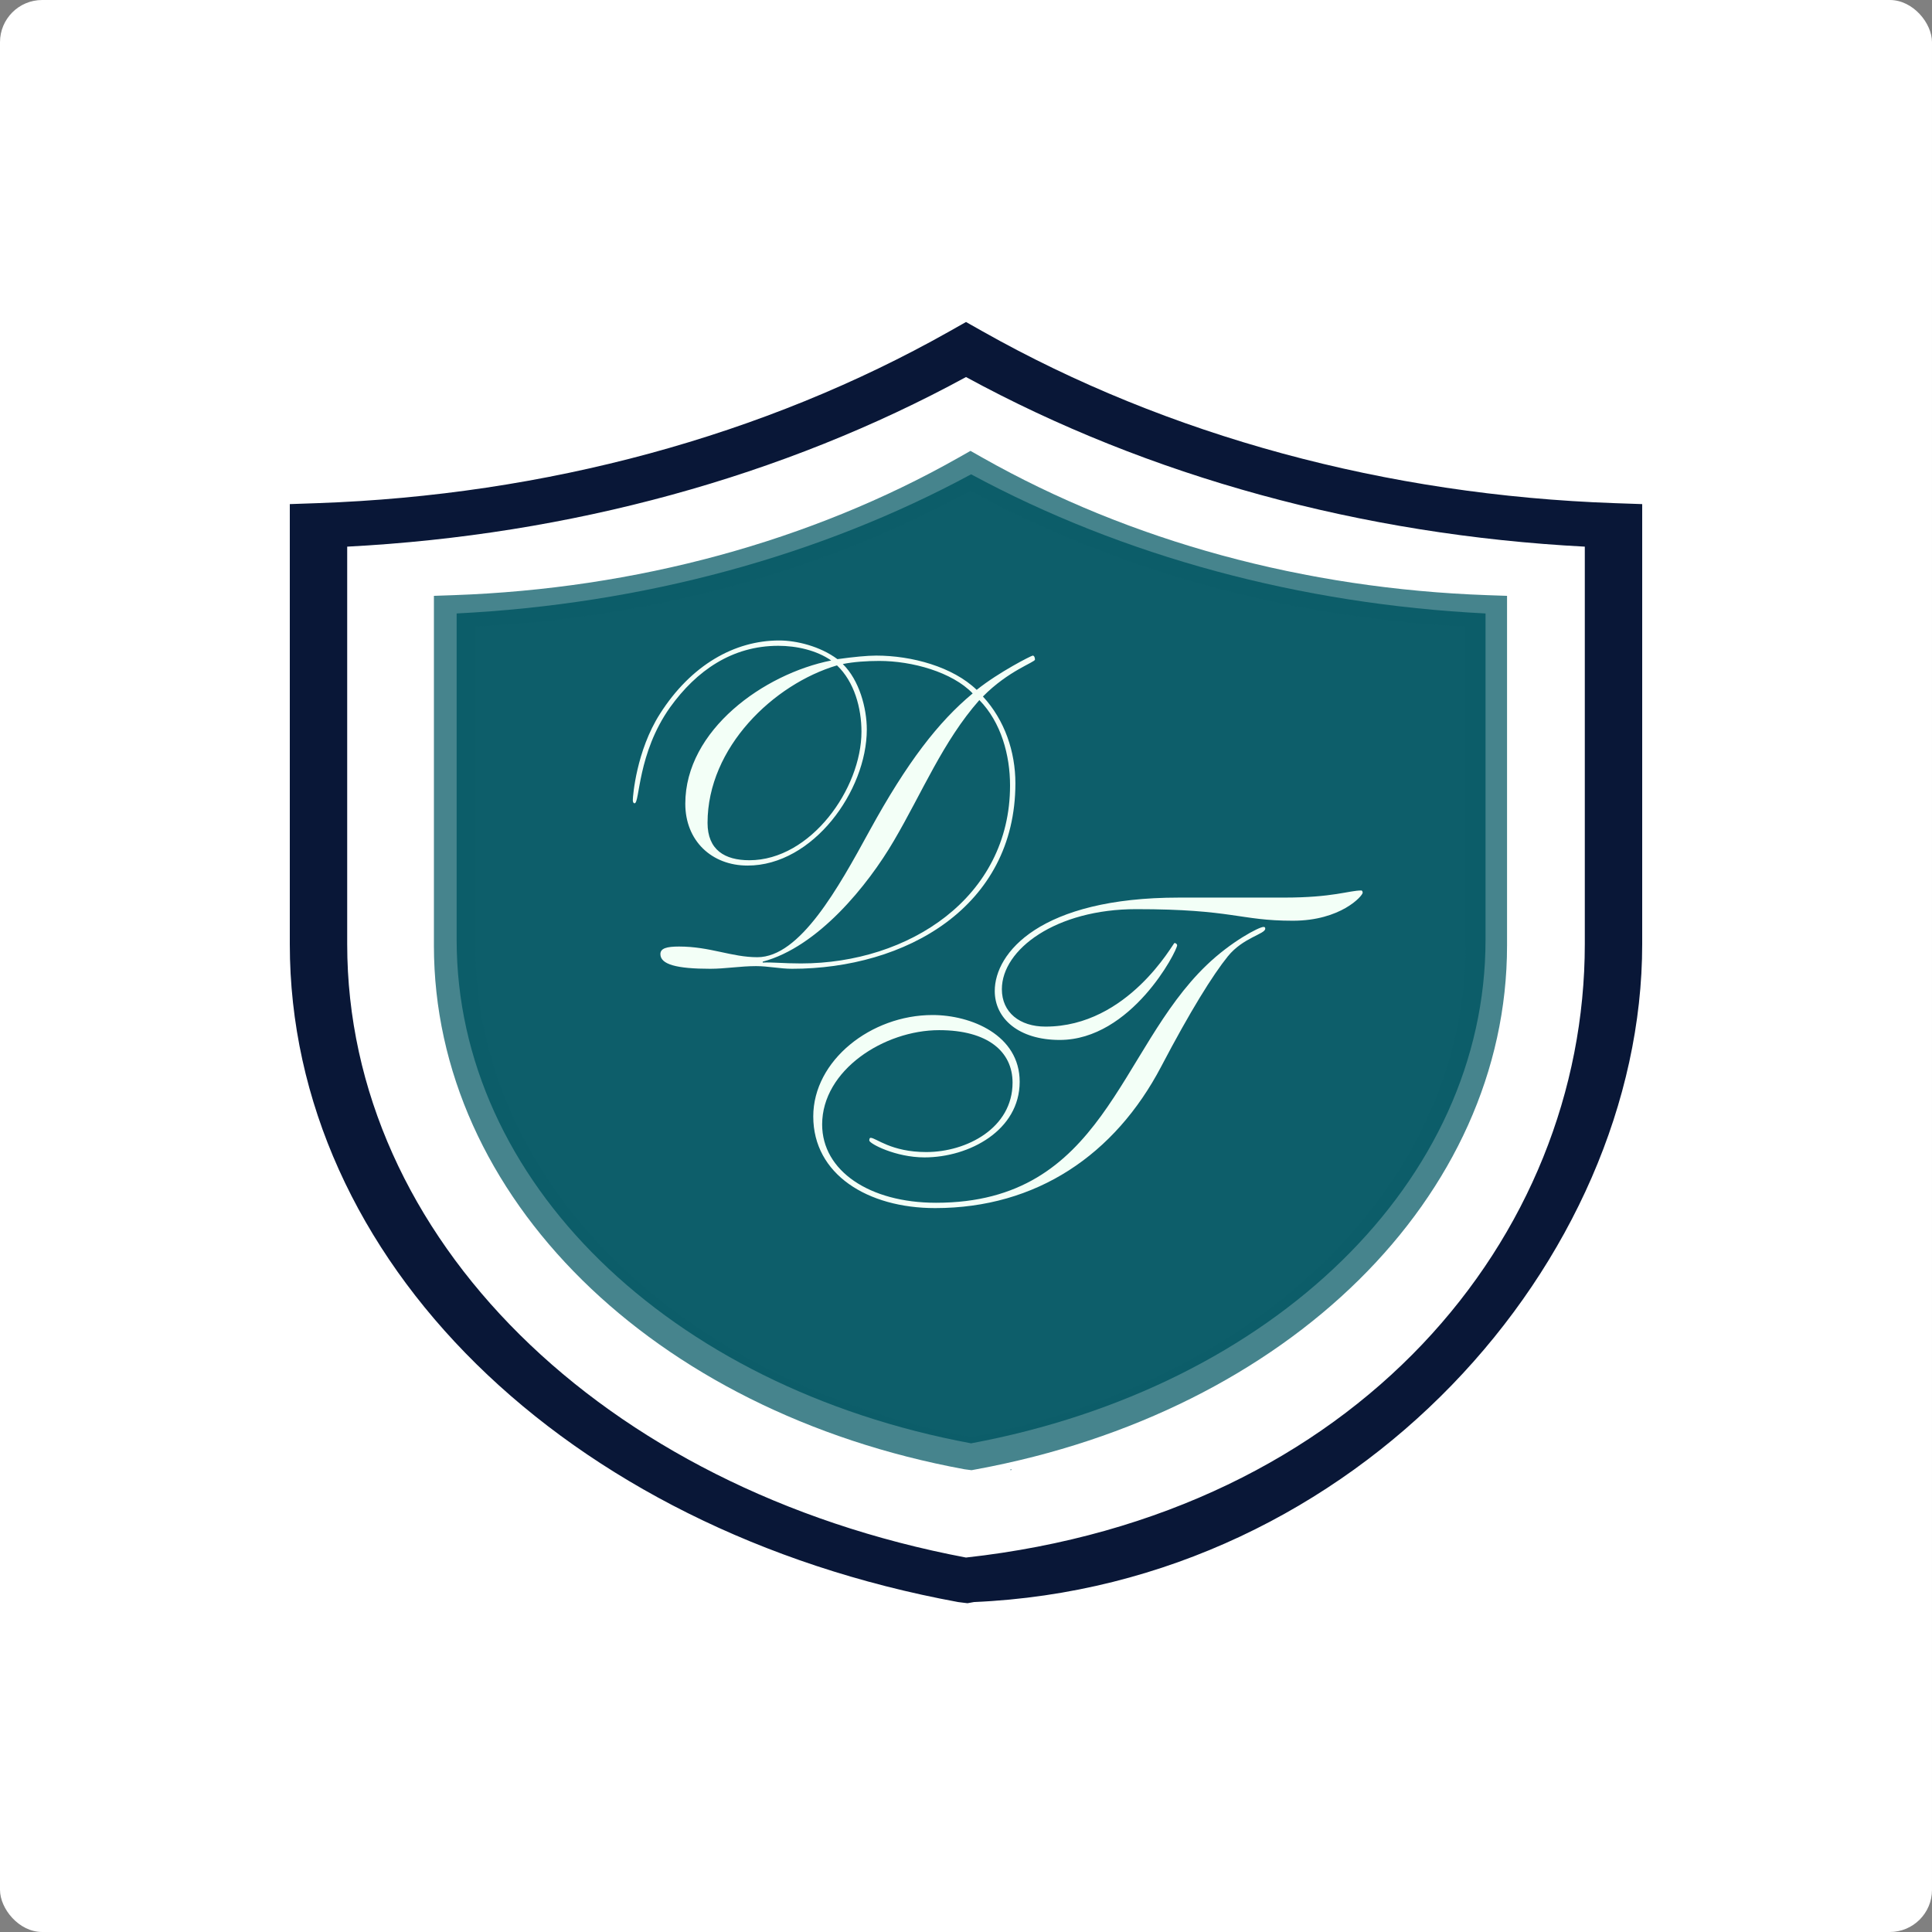 <?xml version="1.0" encoding="UTF-8"?> <svg xmlns="http://www.w3.org/2000/svg" width="120" height="120" viewBox="0 0 120 120" fill="none"><rect x="0" y="0" width="120" height="120" fill="#808080" stroke="none"/><rect width="120" height="120" rx="2.62" fill="white"></rect><path d="M62.856 91.261C62.833 91.279 62.811 91.298 62.789 91.316C62.768 91.307 62.748 91.298 62.727 91.29L62.856 91.261Z" fill="#0D5E6A"></path><path d="M28.363 38.103V58.389C28.363 73.317 41.49 86.144 60.316 89.648C79.15 86.135 92.269 73.311 92.269 58.389V38.103C80.756 37.526 69.754 34.552 60.317 29.46C50.887 34.552 39.882 37.526 28.363 38.103Z" fill="#0D5E6A"></path><path d="M60.092 99.579L59.513 99.507C35.066 95.012 18 78.208 18 58.64V31.311L19.703 31.252C33.899 30.758 47.473 27.07 58.956 20.59L60.001 20L61.047 20.59C72.533 27.07 86.105 30.758 100.297 31.252L102 31.311V58.641C102 78.209 84.316 98.474 60.495 99.506L60.092 99.579ZM21.565 33.953V58.64C21.565 76.828 37.351 92.459 59.999 96.742C84.316 94.053 98.435 76.827 98.435 58.64V33.953C84.591 33.23 71.363 29.607 60.001 23.419C48.642 29.606 35.416 33.23 21.565 33.953Z" fill="#091737"></path><g clip-path="url(#paint0_diamond_171_2_clip_path)" data-figma-skip-parse="true"><g transform="matrix(0 0.032 -0.033 0 60.278 59.661)"><rect x="0" y="0" width="1019.79" height="1018.79" fill="url(#paint0_diamond_171_2)" opacity="0.76" shape-rendering="crispEdges"></rect><rect x="0" y="0" width="1019.79" height="1018.79" transform="scale(1 -1)" fill="url(#paint0_diamond_171_2)" opacity="0.76" shape-rendering="crispEdges"></rect><rect x="0" y="0" width="1019.79" height="1018.79" transform="scale(-1 1)" fill="url(#paint0_diamond_171_2)" opacity="0.76" shape-rendering="crispEdges"></rect><rect x="0" y="0" width="1019.79" height="1018.79" transform="scale(-1)" fill="url(#paint0_diamond_171_2)" opacity="0.76" shape-rendering="crispEdges"></rect></g></g><path d="M60.343 91.316L59.906 91.259C40.506 87.686 26.951 74.31 26.951 58.733V37.009L28.181 36.966C39.519 36.568 50.357 33.618 59.522 28.433L60.279 28.005L61.035 28.433C70.205 33.619 81.042 36.569 92.375 36.966L93.605 37.009V58.732C93.605 74.309 80.05 87.685 60.642 91.261L60.343 91.316ZM29.528 38.924V58.733C29.528 73.312 42.161 85.838 60.278 89.26C78.403 85.829 91.028 73.306 91.028 58.733V38.924C79.948 38.36 69.36 35.455 60.279 30.483C51.204 35.455 40.613 38.36 29.528 38.924Z" data-figma-gradient-fill="{&quot;type&quot;:&quot;GRADIENT_DIAMOND&quot;,&quot;stops&quot;:[{&quot;color&quot;:{&quot;r&quot;:0.050980392843484879,&quot;g&quot;:0.36862745881080627,&quot;b&quot;:0.41568627953529358,&quot;a&quot;:1.0},&quot;position&quot;:0.0},{&quot;color&quot;:{&quot;r&quot;:0.050980392843484879,&quot;g&quot;:0.36862745881080627,&quot;b&quot;:0.41568627953529358,&quot;a&quot;:1.0},&quot;position&quot;:1.0}],&quot;stopsVar&quot;:[{&quot;color&quot;:{&quot;r&quot;:0.050980392843484879,&quot;g&quot;:0.36862745881080627,&quot;b&quot;:0.41568627953529358,&quot;a&quot;:1.0},&quot;position&quot;:0.0},{&quot;color&quot;:{&quot;r&quot;:0.050980392843484879,&quot;g&quot;:0.36862745881080627,&quot;b&quot;:0.41568627953529358,&quot;a&quot;:1.0},&quot;position&quot;:1.0}],&quot;transform&quot;:{&quot;m00&quot;:4.0813888693127989e-15,&quot;m01&quot;:-66.654136657714844,&quot;m02&quot;:93.605125427246094,&quot;m10&quot;:63.311298370361328,&quot;m11&quot;:3.8766991224440609e-15,&quot;m12&quot;:28.005096435546875},&quot;opacity&quot;:0.75999999046325684,&quot;blendMode&quot;:&quot;NORMAL&quot;,&quot;visible&quot;:true}"></path><path d="M47.373 59.731V59.786C48.008 59.758 48.644 59.841 49.749 59.841C56.436 59.841 62.736 55.752 62.736 48.789C62.736 46.91 62.184 44.865 60.83 43.483C58.564 46.053 57.293 49.203 55.524 52.215C53.894 55.006 50.799 58.819 47.373 59.731ZM41.018 59.261C41.018 58.902 41.405 58.791 42.178 58.791C44.112 58.791 45.439 59.454 47.041 59.454C49.694 59.454 52.07 55.144 54.005 51.607C56.353 47.324 58.287 44.837 60.415 43.069C59.144 41.743 56.657 41.052 54.612 41.052C53.866 41.052 53.01 41.107 52.347 41.245C53.369 42.24 53.839 43.981 53.839 45.307C53.839 49.12 50.495 53.762 46.434 53.762C44.195 53.762 42.565 52.215 42.565 49.922C42.565 45.335 47.456 41.853 51.628 41.024C50.716 40.389 49.473 40.112 48.34 40.112C45.466 40.112 43.256 41.66 41.626 43.925C39.581 46.799 39.747 49.894 39.415 49.894C39.36 49.894 39.305 49.839 39.305 49.7C39.305 49.452 39.526 46.633 40.99 44.34C42.924 41.3 45.632 39.781 48.395 39.781C49.473 39.781 50.938 40.14 52.015 40.941C53.01 40.803 53.866 40.72 54.419 40.72C56.63 40.72 59.172 41.411 60.664 42.848C62.045 41.743 64.062 40.72 64.145 40.72C64.228 40.72 64.284 40.831 64.284 40.969C64.284 41.135 62.626 41.66 61.051 43.262C62.404 44.727 63.068 46.689 63.068 48.651C63.068 56.36 56.215 60.173 49.197 60.173C48.451 60.173 47.705 60.007 46.959 60.007C45.991 60.007 45.052 60.173 44.112 60.173C42.013 60.173 41.018 59.897 41.018 59.261ZM43.947 51.11C43.947 52.795 45.024 53.431 46.544 53.431C50.357 53.431 53.507 48.982 53.507 45.445C53.507 43.981 53.065 42.35 51.987 41.328C48.064 42.489 43.947 46.412 43.947 51.11Z" fill="#F3FFF7"></path><path d="M73.226 55.751H79.747C82.814 55.751 83.781 55.309 84.555 55.309C84.61 55.309 84.638 55.392 84.638 55.447C84.638 55.64 83.284 57.188 80.299 57.188C76.984 57.188 76.597 56.469 70.573 56.469C65.6 56.469 62.228 58.956 62.228 61.443C62.228 62.88 63.334 63.764 64.936 63.764C70.076 63.764 72.867 58.569 72.95 58.569C73.032 58.569 73.115 58.652 73.115 58.707C73.115 59.066 70.269 64.593 65.82 64.593C63.278 64.593 61.786 63.266 61.786 61.553C61.786 59.177 64.605 55.751 73.226 55.751ZM78.476 57.574C78.559 57.574 78.586 57.602 78.586 57.685C78.586 58.017 77.205 58.237 76.265 59.398C75.326 60.559 73.917 62.824 72.121 66.251C69.247 71.722 64.384 75.037 58.084 75.037C53.884 75.037 50.513 72.938 50.513 69.345C50.513 65.864 54.105 63.045 57.918 63.045C60.322 63.045 63.334 64.289 63.334 67.19C63.334 70.202 60.211 71.888 57.42 71.888C55.624 71.888 53.994 71.031 53.994 70.838C53.994 70.727 54.022 70.672 54.077 70.672C54.409 70.672 55.348 71.556 57.531 71.556C60.045 71.556 62.892 70.064 62.892 67.245C62.892 65.311 61.344 63.985 58.332 63.985C54.906 63.985 51.065 66.472 51.065 69.843C51.065 72.716 53.994 74.706 58.139 74.706C68.584 74.706 69.44 65.228 74.939 59.951C76.459 58.486 78.2 57.574 78.476 57.574Z" fill="#F3FFF7"></path><defs><clipPath id="paint0_diamond_171_2_clip_path"><path d="M60.343 91.316L59.906 91.259C40.506 87.686 26.951 74.31 26.951 58.733V37.009L28.181 36.966C39.519 36.568 50.357 33.618 59.522 28.433L60.279 28.005L61.035 28.433C70.205 33.619 81.042 36.569 92.375 36.966L93.605 37.009V58.732C93.605 74.309 80.05 87.685 60.642 91.261L60.343 91.316ZM29.528 38.924V58.733C29.528 73.312 42.161 85.838 60.278 89.26C78.403 85.829 91.028 73.306 91.028 58.733V38.924C79.948 38.36 69.36 35.455 60.279 30.483C51.204 35.455 40.613 38.36 29.528 38.924Z"></path></clipPath><linearGradient id="paint0_diamond_171_2" x1="0" y1="0" x2="500" y2="500" gradientUnits="userSpaceOnUse"><stop stop-color="#0D5E6A"></stop><stop offset="1" stop-color="#0D5E6A"></stop></linearGradient></defs></svg> 